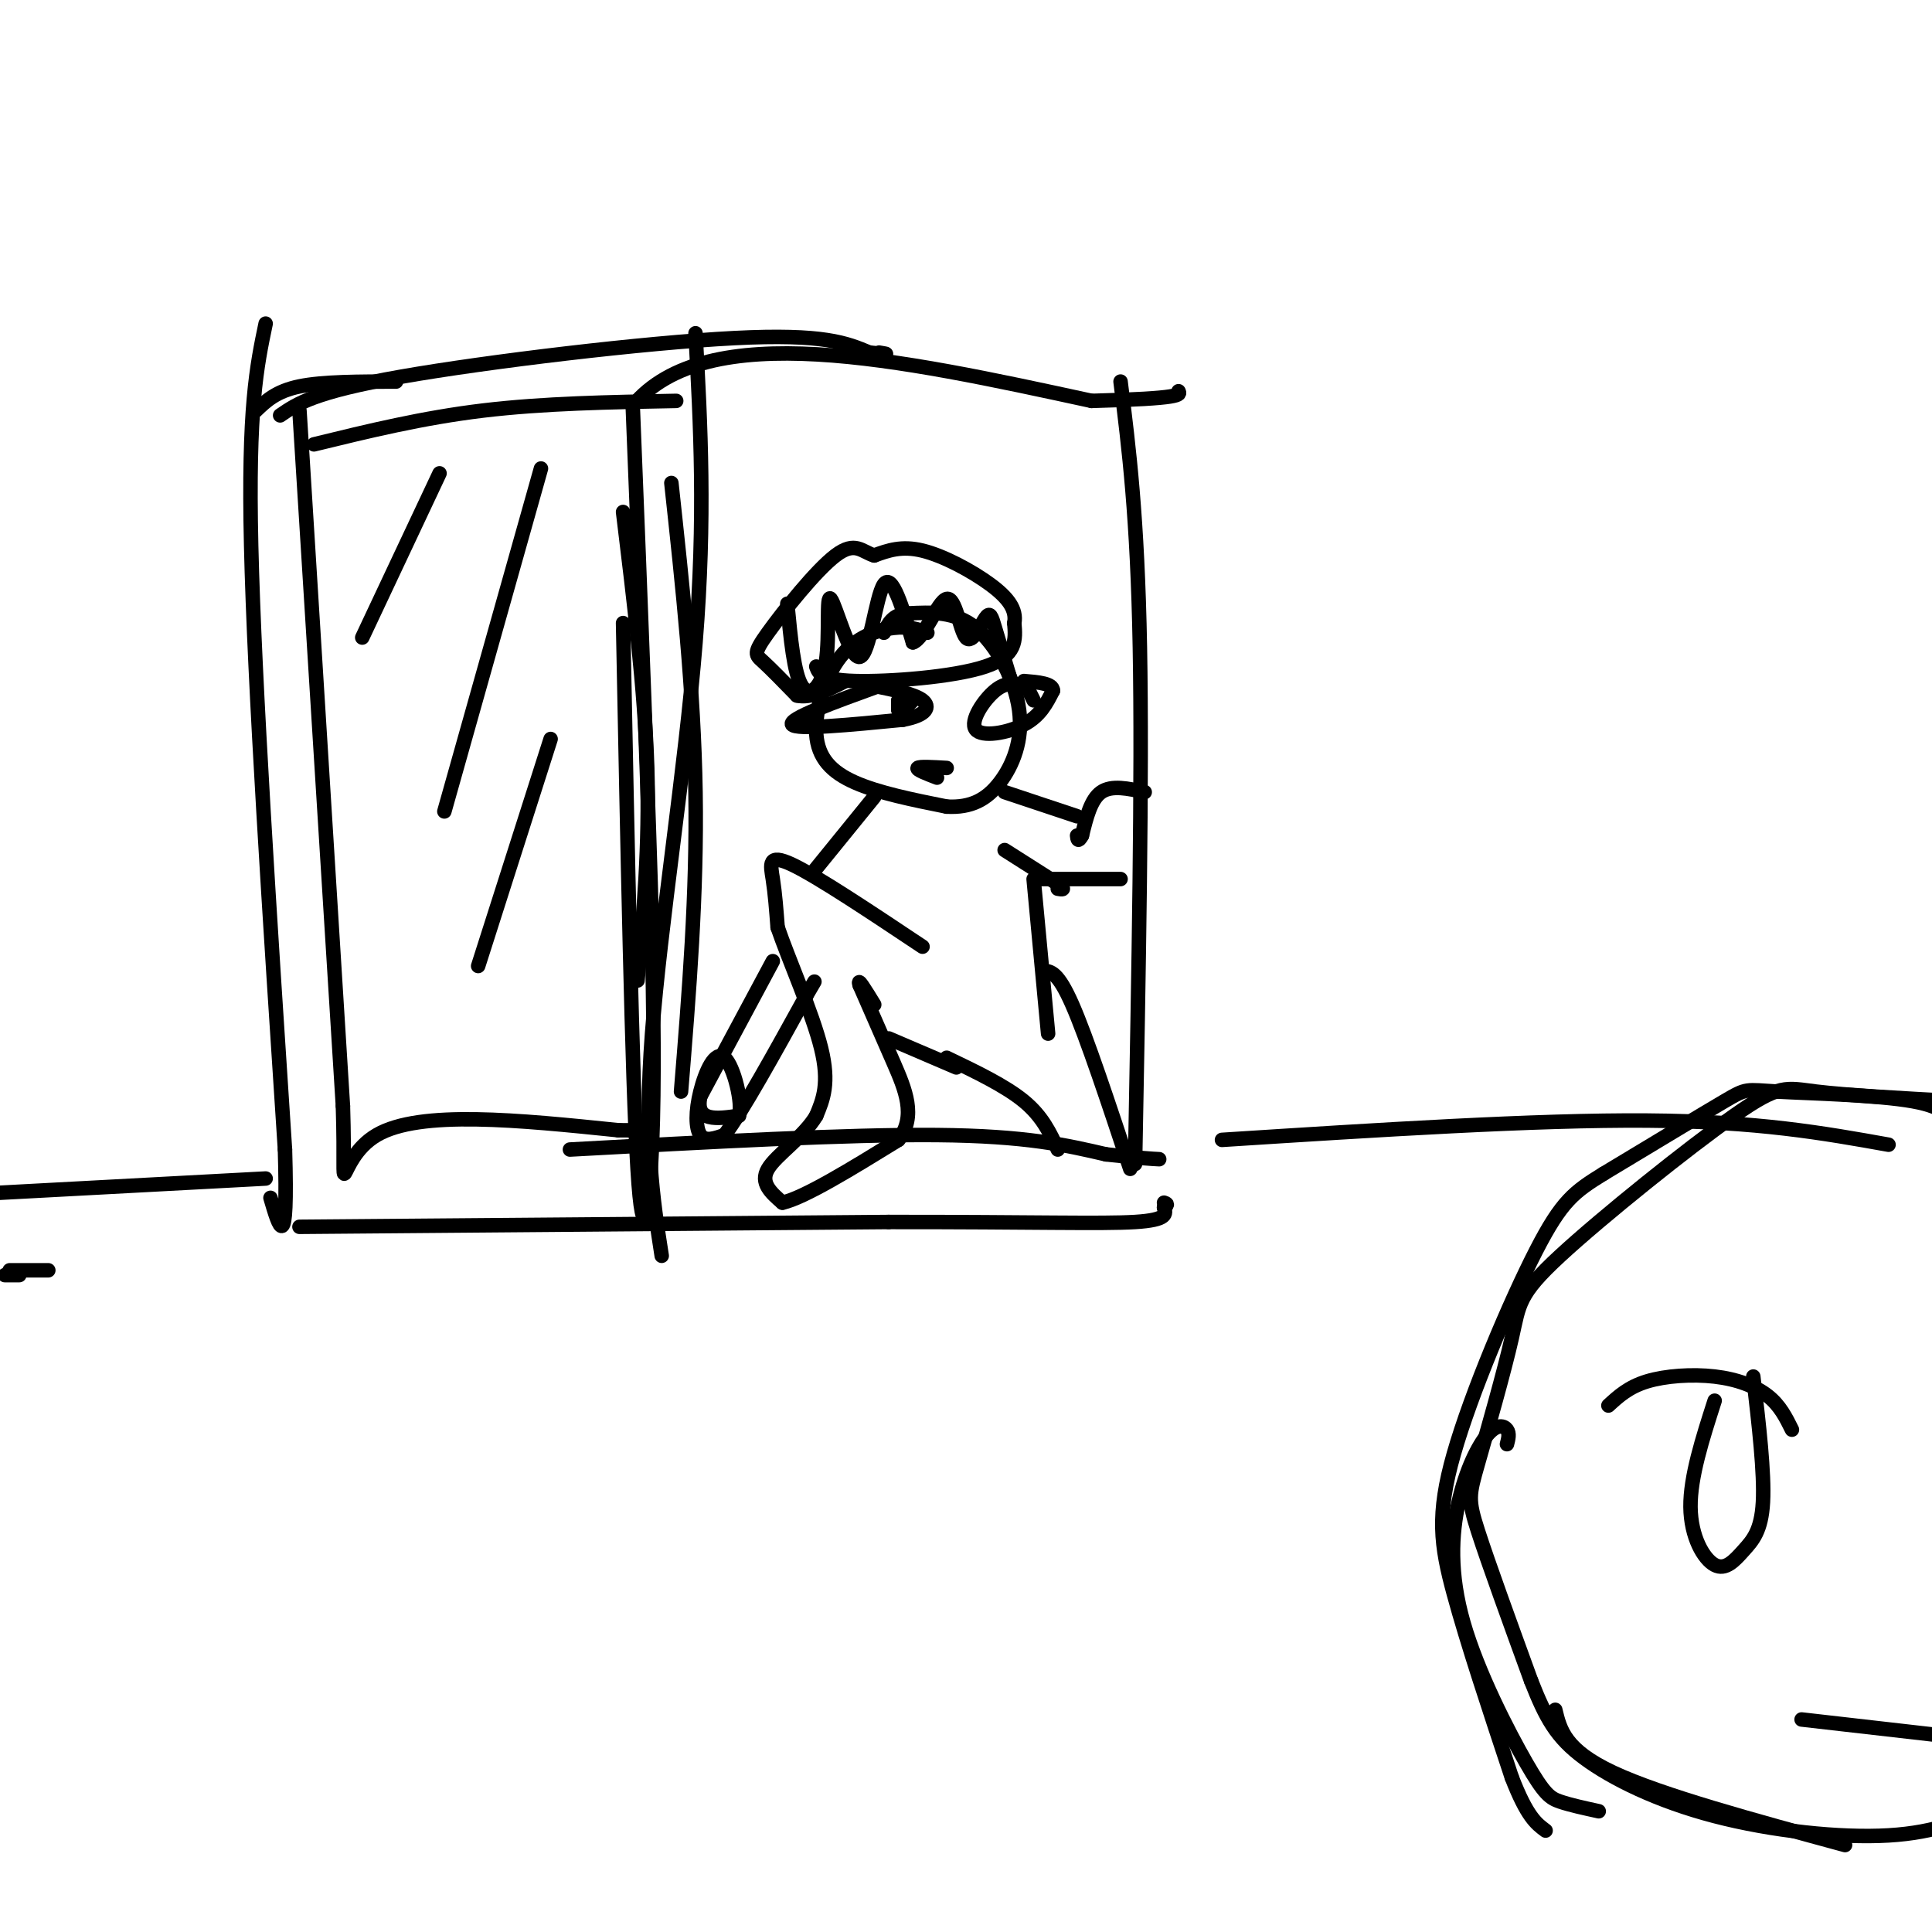 <svg viewBox='0 0 400 400' version='1.1' xmlns='http://www.w3.org/2000/svg' xmlns:xlink='http://www.w3.org/1999/xlink'><g fill='none' stroke='#000000' stroke-width='3' stroke-linecap='round' stroke-linejoin='round'><path d='M232,79c1.750,14.000 3.500,28.000 4,55c0.500,27.000 -0.250,67.000 -1,107'/><path d='M118,238c28.750,-1.583 57.500,-3.167 76,-3c18.500,0.167 26.750,2.083 35,4'/><path d='M229,239c7.667,0.833 9.333,0.917 11,1'/><path d='M191,196c-10.933,-7.289 -21.867,-14.578 -27,-17c-5.133,-2.422 -4.467,0.022 -4,3c0.467,2.978 0.733,6.489 1,10'/><path d='M161,192c2.200,6.489 7.200,17.711 9,25c1.800,7.289 0.400,10.644 -1,14'/><path d='M169,231c-2.511,4.311 -8.289,8.089 -10,11c-1.711,2.911 0.644,4.956 3,7'/><path d='M162,249c4.500,-1.000 14.250,-7.000 24,-13'/><path d='M186,236c3.822,-4.867 1.378,-10.533 -1,-16c-2.378,-5.467 -4.689,-10.733 -7,-16'/><path d='M178,204c-0.667,-2.000 1.167,1.000 3,4'/><path d='M184,215c0.000,0.000 14.000,6.000 14,6'/><path d='M216,201c1.500,0.083 3.000,0.167 6,7c3.000,6.833 7.500,20.417 12,34'/><path d='M196,219c6.083,2.917 12.167,5.833 16,9c3.833,3.167 5.417,6.583 7,10'/><path d='M237,164c-3.417,-0.750 -6.833,-1.500 -9,0c-2.167,1.500 -3.083,5.250 -4,9'/><path d='M224,173c-0.833,1.500 -0.917,0.750 -1,0'/><path d='M223,169c0.000,0.000 -15.000,-5.000 -15,-5'/><path d='M208,176c0.000,0.000 11.000,7.000 11,7'/><path d='M219,183c1.833,1.333 0.917,1.167 0,1'/><path d='M215,182c0.000,0.000 17.000,0.000 17,0'/><path d='M214,182c0.000,0.000 3.000,32.000 3,32'/><path d='M192,131c-1.898,-0.689 -3.796,-1.378 -7,-1c-3.204,0.378 -7.715,1.823 -11,6c-3.285,4.177 -5.346,11.086 -5,16c0.346,4.914 3.099,7.833 8,10c4.901,2.167 11.951,3.584 19,5'/><path d='M196,167c5.089,0.289 8.313,-1.490 11,-5c2.687,-3.510 4.839,-8.753 4,-15c-0.839,-6.247 -4.668,-13.499 -9,-17c-4.332,-3.501 -9.166,-3.250 -14,-3'/><path d='M188,127c-3.167,0.167 -4.083,2.083 -5,4'/><path d='M181,165c0.000,0.000 -13.000,16.000 -13,16'/><path d='M160,199c0.000,0.000 -15.000,28.000 -15,28'/><path d='M145,227c-1.167,5.333 3.417,4.667 8,4'/><path d='M153,231c0.845,-2.380 -1.041,-10.329 -3,-12c-1.959,-1.671 -3.989,2.935 -5,7c-1.011,4.065 -1.003,7.590 0,9c1.003,1.410 3.002,0.705 5,0'/><path d='M150,235c3.667,-4.833 10.333,-16.917 17,-29'/><path d='M167,206c2.833,-4.833 1.417,-2.417 0,0'/><path d='M182,142c-9.417,3.417 -18.833,6.833 -18,8c0.833,1.167 11.917,0.083 23,-1'/><path d='M187,149c4.911,-0.911 5.689,-2.689 4,-4c-1.689,-1.311 -5.844,-2.156 -10,-3'/><path d='M212,142c-1.821,-0.470 -3.643,-0.940 -6,1c-2.357,1.940 -5.250,6.292 -4,8c1.250,1.708 6.643,0.774 10,-1c3.357,-1.774 4.679,-4.387 6,-7'/><path d='M218,143c0.000,-1.500 -3.000,-1.750 -6,-2'/><path d='M213,143c0.000,0.000 1.000,2.000 1,2'/><path d='M186,147c0.000,0.000 0.000,-2.000 0,-2'/><path d='M186,145c0.000,0.000 0.000,1.000 0,2'/><path d='M196,159c-2.833,-0.167 -5.667,-0.333 -6,0c-0.333,0.333 1.833,1.167 4,2'/><path d='M187,147c0.000,0.000 2.000,-2.000 2,-2'/><path d='M129,106c2.250,18.417 4.500,36.833 5,53c0.500,16.167 -0.750,30.083 -2,44'/><path d='M129,129c0.933,47.289 1.867,94.578 3,113c1.133,18.422 2.467,7.978 3,-5c0.533,-12.978 0.267,-28.489 0,-44'/><path d='M135,193c-0.667,-25.500 -2.333,-67.250 -4,-109'/><path d='M131,84c15.167,-18.333 55.083,-9.667 95,-1'/><path d='M226,83c18.833,-0.500 18.417,-1.250 18,-2'/><path d='M62,254c0.000,0.000 122.000,-1.000 122,-1'/><path d='M184,253c30.044,-0.022 44.156,0.422 51,0c6.844,-0.422 6.422,-1.711 6,-3'/><path d='M241,250c1.000,-0.667 0.500,-0.833 0,-1'/><path d='M58,86c3.511,-2.422 7.022,-4.844 25,-8c17.978,-3.156 50.422,-7.044 69,-8c18.578,-0.956 23.289,1.022 28,3'/><path d='M180,73c5.000,0.500 3.500,0.250 2,0'/><path d='M144,69c1.044,19.044 2.089,38.089 0,64c-2.089,25.911 -7.311,58.689 -9,81c-1.689,22.311 0.156,34.156 2,46'/><path d='M139,100c2.333,21.500 4.667,43.000 5,64c0.333,21.000 -1.333,41.500 -3,62'/><path d='M82,79c-7.583,0.000 -15.167,0.000 -20,1c-4.833,1.000 -6.917,3.000 -9,5'/><path d='M55,67c-1.833,8.750 -3.667,17.500 -3,46c0.667,28.500 3.833,76.750 7,125'/><path d='M59,238c0.667,22.500 -1.167,16.250 -3,10'/><path d='M65,92c11.250,-2.750 22.500,-5.500 35,-7c12.500,-1.500 26.250,-1.750 40,-2'/><path d='M62,85c0.000,0.000 9.000,144.000 9,144'/><path d='M71,229c0.733,23.778 -1.933,11.222 7,6c8.933,-5.222 29.467,-3.111 50,-1'/><path d='M128,234c9.000,0.000 6.500,0.500 4,1'/><path d='M91,98c0.000,0.000 -16.000,34.000 -16,34'/><path d='M112,97c0.000,0.000 -20.000,71.000 -20,71'/><path d='M114,153c0.000,0.000 -15.000,47.000 -15,47'/><path d='M405,228c-11.357,-0.618 -22.713,-1.235 -29,-2c-6.287,-0.765 -7.503,-1.676 -17,5c-9.497,6.676 -27.274,20.941 -36,29c-8.726,8.059 -8.401,9.913 -10,17c-1.599,7.087 -5.123,19.408 -7,26c-1.877,6.592 -2.108,7.455 0,14c2.108,6.545 6.554,18.773 11,31'/><path d='M317,348c3.061,7.775 5.212,11.713 11,16c5.788,4.287 15.212,8.923 27,12c11.788,3.077 25.939,4.593 36,4c10.061,-0.593 16.030,-3.297 22,-6'/><path d='M333,291c2.095,-1.923 4.190,-3.845 8,-5c3.810,-1.155 9.333,-1.542 14,-1c4.667,0.542 8.476,2.012 11,4c2.524,1.988 3.762,4.494 5,7'/><path d='M355,290c-2.533,7.887 -5.065,15.774 -5,22c0.065,6.226 2.729,10.793 5,12c2.271,1.207 4.150,-0.944 6,-3c1.850,-2.056 3.671,-4.016 4,-10c0.329,-5.984 -0.836,-15.992 -2,-26'/><path d='M373,356c0.000,0.000 35.000,4.000 35,4'/><path d='M405,234c-0.815,-2.339 -1.631,-4.679 -9,-6c-7.369,-1.321 -21.292,-1.625 -28,-2c-6.708,-0.375 -6.202,-0.821 -11,2c-4.798,2.821 -14.899,8.911 -25,15'/><path d='M332,243c-6.046,3.740 -8.662,5.590 -14,16c-5.338,10.410 -13.399,29.380 -17,42c-3.601,12.620 -2.743,18.892 0,29c2.743,10.108 7.372,24.054 12,38'/><path d='M313,368c3.167,8.167 5.083,9.583 7,11'/><path d='M1,264c0.000,0.000 3.000,0.000 3,0'/><path d='M2,263c0.000,0.000 8.000,0.000 8,0'/><path d='M169,138c0.511,1.400 1.022,2.800 8,3c6.978,0.200 20.422,-0.800 27,-3c6.578,-2.200 6.289,-5.600 6,-9'/><path d='M210,129c0.512,-2.774 -1.208,-5.208 -5,-8c-3.792,-2.792 -9.655,-5.940 -14,-7c-4.345,-1.060 -7.173,-0.030 -10,1'/><path d='M181,115c-2.549,-0.742 -3.920,-3.096 -8,0c-4.080,3.096 -10.868,11.641 -14,16c-3.132,4.359 -2.609,4.531 -1,6c1.609,1.469 4.305,4.234 7,7'/><path d='M165,144c2.833,0.667 6.417,-1.167 10,-3'/><path d='M163,125c0.691,7.222 1.383,14.444 3,17c1.617,2.556 4.160,0.444 5,-5c0.840,-5.444 -0.022,-14.222 1,-13c1.022,1.222 3.929,12.444 6,12c2.071,-0.444 3.306,-12.556 5,-15c1.694,-2.444 3.847,4.778 6,12'/><path d='M189,133c2.330,-0.732 5.155,-8.564 7,-9c1.845,-0.436 2.711,6.522 4,8c1.289,1.478 3.001,-2.525 4,-4c0.999,-1.475 1.285,-0.421 2,2c0.715,2.421 1.857,6.211 3,10'/><path d='M312,299c0.288,-1.101 0.576,-2.202 0,-3c-0.576,-0.798 -2.016,-1.294 -4,1c-1.984,2.294 -4.512,7.377 -6,14c-1.488,6.623 -1.935,14.786 1,25c2.935,10.214 9.252,22.481 13,29c3.748,6.519 4.928,7.291 7,8c2.072,0.709 5.036,1.354 8,2'/><path d='M322,354c1.000,4.167 2.000,8.333 12,13c10.000,4.667 29.000,9.833 48,15'/><path d='M253,236c32.500,-2.083 65.000,-4.167 88,-4c23.000,0.167 36.500,2.583 50,5'/><path d='M-1,247c0.000,0.000 56.000,-3.000 56,-3'/></g>
</svg>